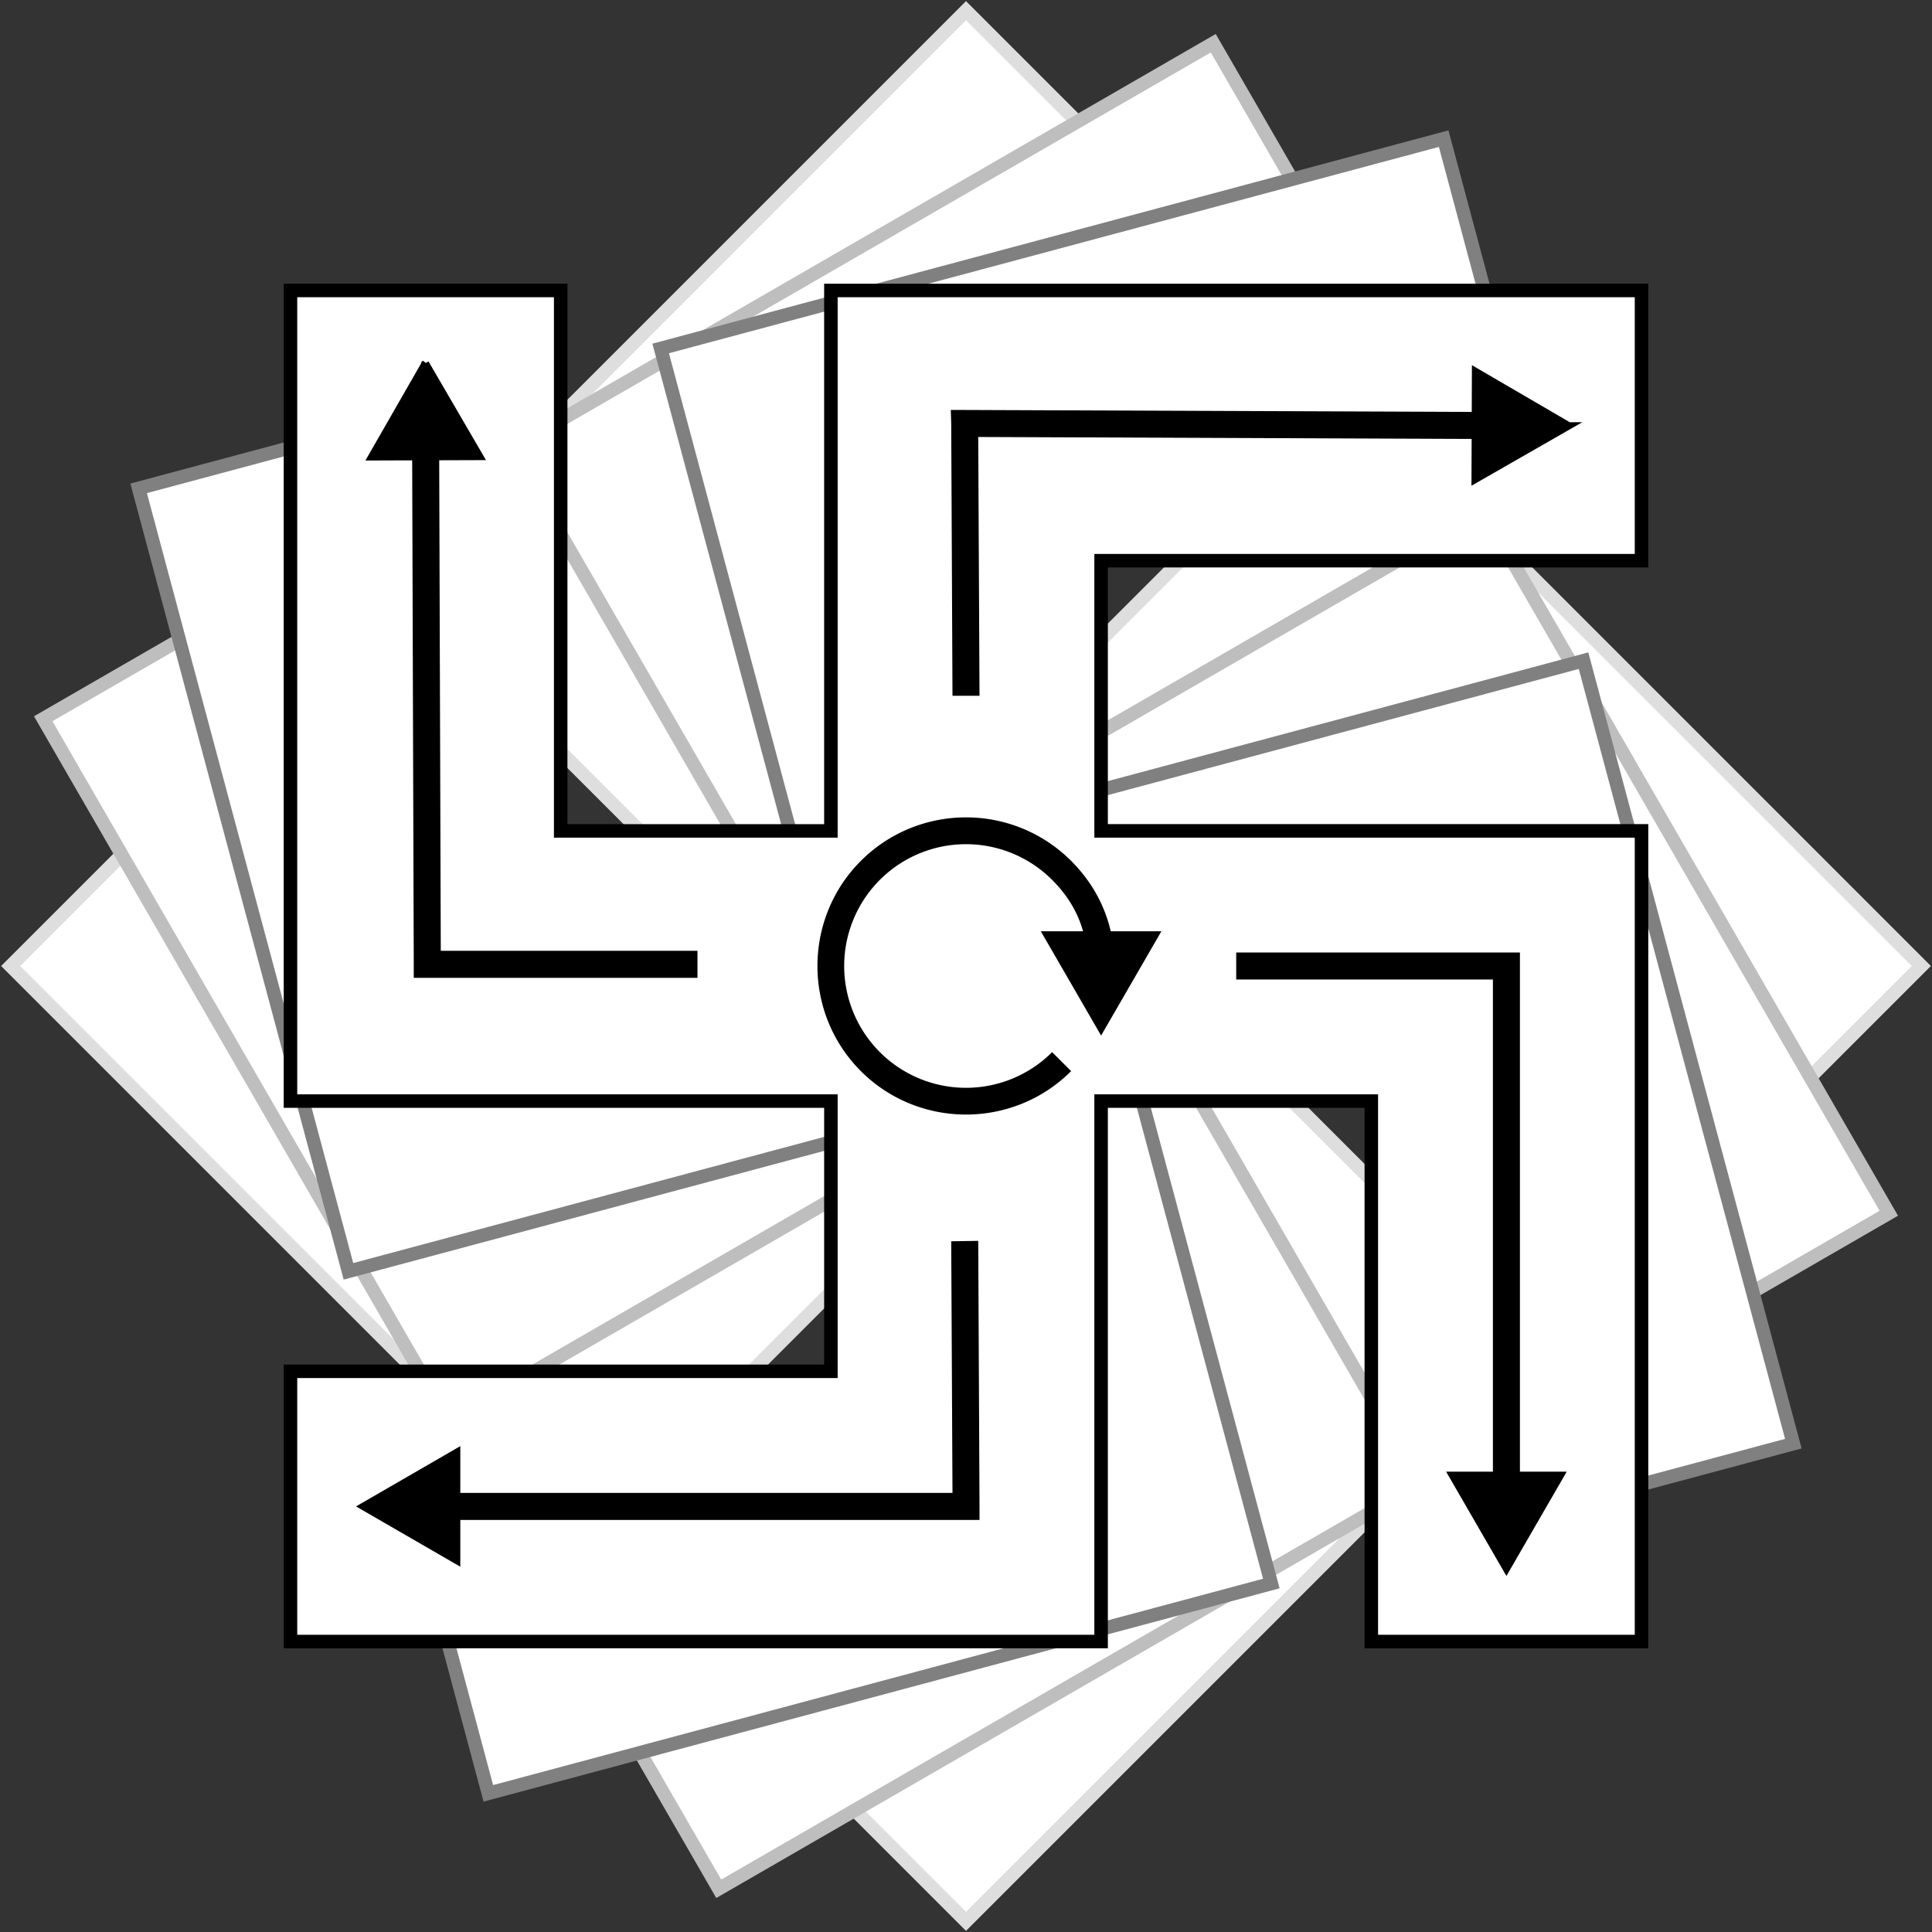 <svg xmlns="http://www.w3.org/2000/svg" width="143" height="143" version="1.0"><rect width="100%" height="100%" fill="#333333" stroke="none"/><path style="fill:#fff;fill-opacity:1;fill-rule:evenodd;stroke:#dedede;stroke-width:1px;stroke-linecap:butt;stroke-linejoin:miter;stroke-opacity:1" d="M36.716 107.426-5.711 65 8.431 50.858l28.285 28.284L50.858 65 22.574 36.716 65-5.711 79.142 8.431 50.858 36.716 65 50.858l28.284-28.284L135.711 65l-14.142 14.142-28.285-28.284L79.142 65l28.284 28.284L65 135.711l-14.142-14.142 28.284-28.285L65 79.142l-28.284 28.284z" transform="translate(6.5 6.5)"/><path style="fill:#fff;fill-opacity:1;fill-rule:evenodd;stroke:#bebebe;stroke-width:1px;stroke-linecap:butt;stroke-linejoin:miter;stroke-opacity:1" d="m26.699 98.66-30-51.961 17.32-10 20 34.64 17.32-10-20-34.64 51.962-30 10 17.32-34.64 20 10 17.32 34.64-20 30 51.962-17.32 10-20-34.64-17.32 10 20 34.64-51.962 30-10-17.32 34.64-20-10-17.32-34.64 20z" transform="translate(6.5 6.5)"/><path style="fill:#fff;fill-opacity:1;fill-rule:evenodd;stroke:gray;stroke-width:1px;stroke-linecap:butt;stroke-linejoin:miter;stroke-opacity:1" d="M19.292 87.6 3.762 29.645l19.32-5.177 10.352 38.637 19.319-5.176L42.4 19.292l57.955-15.53 5.177 19.32-38.637 10.352 5.176 19.319L110.708 42.4l15.53 57.955-19.32 5.177-10.352-38.637-19.319 5.176L87.6 110.708l-57.955 15.53-5.177-19.32 38.637-10.352-5.176-19.319L19.292 87.6z" transform="translate(6.5 6.5)"/><path d="M15 75V15h20v40h20V15h60v20H75v20h40v60H95V75H75v40H15V95h40V75H15z" style="fill:#fff;fill-opacity:1;fill-rule:evenodd;stroke:#000;stroke-width:1px;stroke-linecap:butt;stroke-linejoin:miter;stroke-opacity:1" transform="translate(6.5 6.5)"/><path d="M65 54a10.978 10.978 0 0 0-7.781 3.219c-4.286 4.286-4.286 11.276 0 15.562s11.276 4.286 15.562 0l-1.406-1.406a9.016 9.016 0 1 1 0-12.75C73.16 60.41 74 62.476 74 65h2c0-2.996-1.1-5.663-3.219-7.781A10.978 10.978 0 0 0 65 54z" style="opacity:1;fill:#000;fill-opacity:1;stroke:none;stroke-width:2;stroke-linejoin:round;stroke-miterlimit:4;stroke-dasharray:none;stroke-dashoffset:0;stroke-opacity:1" transform="translate(6.5 6.5)"/><path d="m75 69.616-4-6.92h8l-4 6.92z" style="fill-rule:evenodd;stroke:#000;stroke-width:.4pt;marker-start:none" transform="translate(6.5 6.5)"/><path d="m24 25 .125 39.875v1h21v-2h-19L26 25h-2z" style="fill:#000;fill-opacity:1;fill-rule:evenodd;stroke:none;stroke-width:2;stroke-linecap:butt;stroke-linejoin:miter;stroke-miterlimit:4;stroke-dasharray:none;stroke-opacity:1" transform="translate(6.5 6.5)"/><path d="m24.985 20.384 4.022 6.907-8 .026 3.978-6.933z" style="fill-rule:evenodd;stroke:#000;stroke-width:.4pt;marker-start:none" transform="translate(6.5 6.5)"/><path d="m63.875 23.844.031 1L64 45h2l-.094-19.156L105 26v-2l-40.094-.156h-1.031z" style="fill:#000;fill-opacity:1;fill-rule:evenodd;stroke:none;stroke-width:2;stroke-linecap:butt;stroke-linejoin:miter;stroke-miterlimit:4;stroke-dasharray:none;stroke-opacity:1" transform="translate(6.5 6.5)"/><path d="m109.616 25.017-6.935 3.975.03-8 6.905 4.025z" style="fill-rule:evenodd;stroke:#000;stroke-width:.4pt;marker-start:none" transform="translate(6.5 6.5)"/><path d="M85 64v2h19v39h2V64H85z" style="fill:#000;fill-opacity:1;fill-rule:evenodd;stroke:none;stroke-width:2;stroke-linecap:butt;stroke-linejoin:miter;stroke-miterlimit:4;stroke-dasharray:none;stroke-opacity:1" transform="translate(6.5 6.5)"/><path d="m105 109.616-4-6.92h8l-4 6.92z" style="fill-rule:evenodd;stroke:#000;stroke-width:.4pt;marker-start:none" transform="translate(6.5 6.5)"/><path d="m65.906 85.344-2 .031L64 104H25v2h41v-1l-.094-19.656z" style="fill:#000;fill-opacity:1;fill-rule:evenodd;stroke:none;stroke-width:2;stroke-linecap:butt;stroke-linejoin:miter;stroke-miterlimit:4;stroke-dasharray:none;stroke-opacity:1" transform="translate(6.5 6.5)"/><path d="m20.384 105 6.92-4v8l-6.92-4z" style="fill-rule:evenodd;stroke:#000;stroke-width:.4pt;marker-start:none" transform="translate(6.5 6.5)"/></svg>